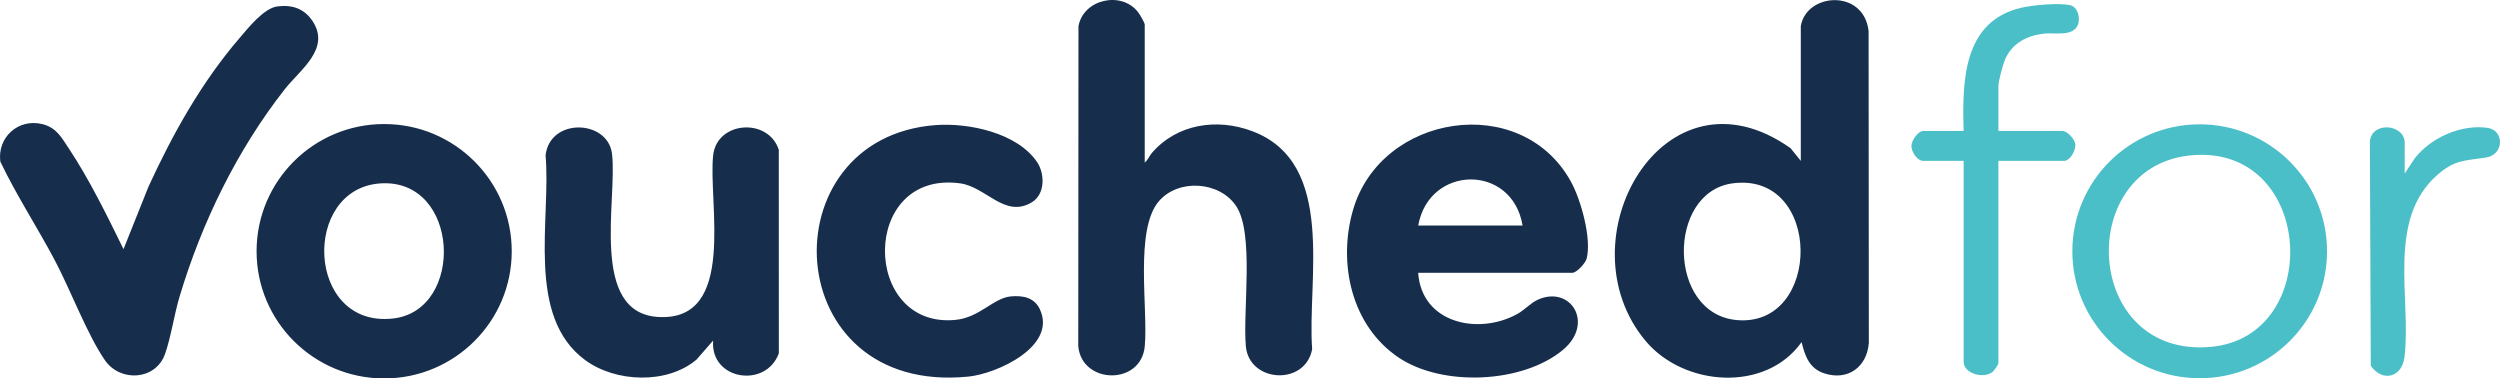 <?xml version="1.0" encoding="UTF-8"?>
<svg xmlns="http://www.w3.org/2000/svg" id="Layer_1" viewBox="0 0 117.14 17.731">
  <path d="M33.414,15.958l-.775.888c-1.375,1.169-3.788,1.078-5.217.029-2.804-2.059-1.595-6.608-1.859-9.595.201-1.778,2.916-1.684,3.113-.075.262,2.141-1.079,7.468,2.181,7.648,3.684.203,2.316-5.341,2.558-7.573.175-1.617,2.59-1.774,3.076-.26l.002,9.533c-.597,1.661-3.222,1.263-3.079-.595ZM45.369,17.647c1.352-.135,4.185-1.429,3.347-3.171-.259-.538-.79-.637-1.341-.589-.83.071-1.458.988-2.598,1.101-4.416.438-4.484-7.032.212-6.397,1.22.165,2.097,1.66,3.368.882.619-.379.607-1.336.232-1.886-.929-1.364-3.196-1.84-4.743-1.726-7.908.585-7.41,12.677,1.524,11.785ZM84.378,7.538l-.478-.594c-5.957-4.215-10.757,4.34-6.779,9.048,1.785,2.112,5.607,2.415,7.294.038.159.646.358,1.231,1.054,1.461,1.112.367,2.007-.288,2.097-1.421l-.011-14.618c-.231-1.989-2.917-1.791-3.177-.229v6.314ZM81.378,14.997c-3.263-.292-3.281-5.986-.203-6.405,4.228-.575,4.218,6.764.203,6.405ZM53.637,1.15c0-.084-.235-.483-.309-.578-.782-1.014-2.571-.61-2.795.658l-.01,14.989c.161,1.796,2.951,1.856,3.117,0,.159-1.78-.486-5.466.665-6.796.921-1.063,2.843-.928,3.616.232.857,1.286.306,4.902.454,6.564.153,1.722,2.791,1.868,3.108.138-.245-3.233,1.158-8.704-2.789-10.204-1.663-.632-3.541-.354-4.724,1.016-.125.145-.19.349-.333.444V1.15ZM73.674,12.782c.2,0,.613-.447.669-.662.245-.939-.27-2.771-.742-3.622-2.335-4.212-8.906-3.166-10.206,1.348-.715,2.482-.081,5.417,2.144,6.91,2.04,1.369,5.787,1.218,7.688-.357,1.502-1.245.368-3.053-1.176-2.354-.322.146-.625.486-.959.669-1.828,1.004-4.482.432-4.642-1.932h7.222ZM66.452,10.566c.512-2.854,4.409-2.9,4.889,0h-4.889ZM3.223,6.954c-.336-.506-.578-.973-1.23-1.137C.864,5.533-.13,6.427.014,7.569c.753,1.578,1.726,3.066,2.551,4.621.733,1.383,1.512,3.463,2.344,4.679.721,1.053,2.376.951,2.818-.268.278-.769.435-1.867.689-2.711,1.04-3.465,2.692-6.863,4.928-9.71.719-.916,2.174-1.905,1.289-3.21-.388-.572-.949-.756-1.627-.671-.643.08-1.365.998-1.777,1.478-1.781,2.07-3.136,4.496-4.271,6.967l-1.171,2.93c-.77-1.572-1.596-3.261-2.563-4.72ZM18,5.812c-3.301,0-5.978,2.668-5.978,5.96s2.676,5.96,5.978,5.96,5.978-2.668,5.978-5.96-2.676-5.96-5.978-5.96ZM18.415,14.924c-4.08.458-4.305-6.111-.569-6.332,3.711-.22,3.947,5.953.569,6.332Z" fill="#162e4c"></path>
  <path d="M93.637,6.135h3c.226,0,.591.394.606.638.018.277-.243.765-.532.765h-3.074v9.49c0,.048-.199.341-.269.396-.446.351-1.36.064-1.36-.47V7.538h-1.889c-.287,0-.561-.425-.558-.703.003-.256.318-.7.558-.7h1.889c-.066-2.307-.045-5.125,2.694-5.771.545-.129,1.765-.239,2.29-.122.367.082.5.603.367.925-.232.563-1.09.352-1.59.409-.776.087-1.459.433-1.798,1.162-.112.24-.334,1.053-.334,1.292v2.105ZM103.069,5.825c-3.295,0-5.967,2.663-5.967,5.949s2.671,5.949,5.967,5.949,5.967-2.663,5.967-5.949-2.671-5.949-5.967-5.949ZM103.599,16.252c-6.036.557-6.438-8.609-.792-8.986s6.066,8.499.792,8.986ZM112.674,6.689c0-.866-1.519-1.027-1.631-.076l.042,10.522c.532.776,1.464.572,1.581-.411.324-2.731-.846-6.429,1.529-8.52.829-.729,1.284-.666,2.288-.821.859-.133.867-1.281.075-1.392-1.235-.173-2.629.444-3.396,1.405l-.488.732v-1.44Z" fill="#4bbfc8"></path>
</svg>
